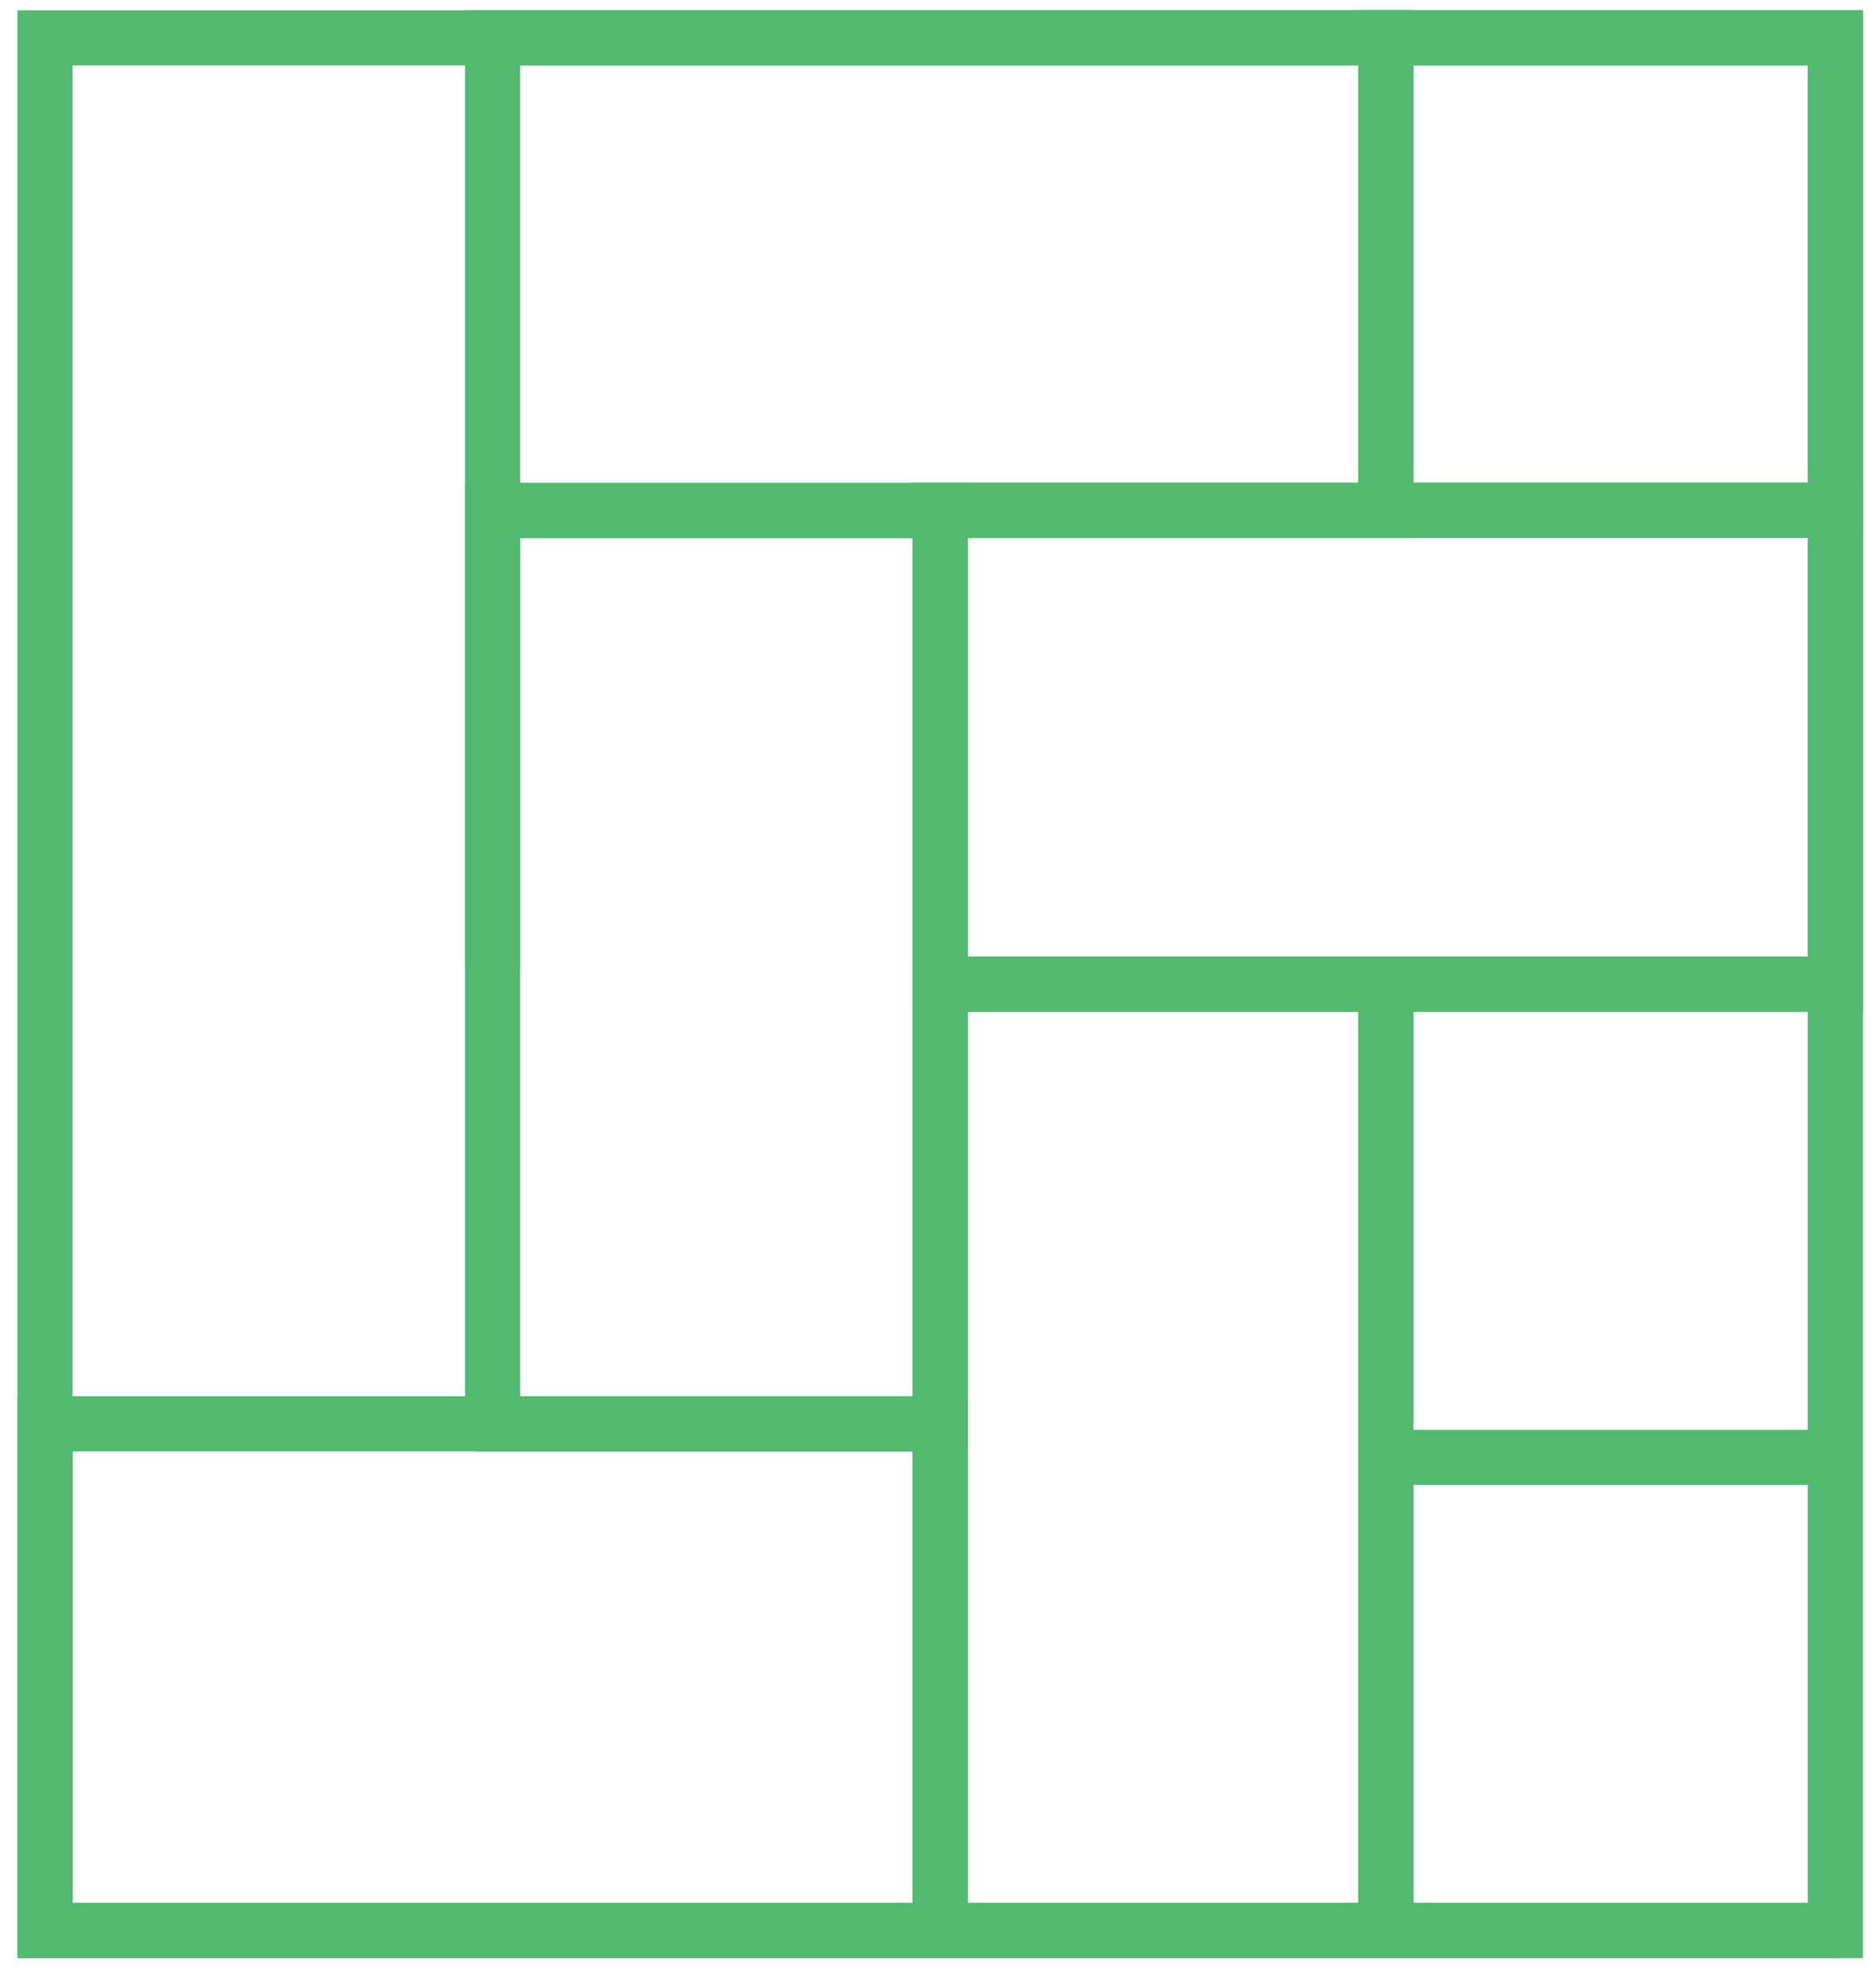 <svg width="102" height="108" viewBox="0 0 102 108" fill="none" xmlns="http://www.w3.org/2000/svg">
<g clip-path="url(#clip0_36_73)">
<path d="M99.792 2.058H2.448V104.982H99.792V2.058Z" stroke="#51B970" stroke-width="3" stroke-miterlimit="10"/>
<path d="M51.12 77.426H2.448V104.982H51.12V77.426Z" stroke="#51B970" stroke-width="3" stroke-miterlimit="10"/>
<path d="M51.12 53.52V104.982H75.348V79.251V53.52H51.12Z" stroke="#51B970" stroke-width="3" stroke-miterlimit="10"/>
<path d="M25.756 77.426H26.784H51.12V27.762H26.784V75.751V77.426" stroke="#51B970" stroke-width="3" stroke-miterlimit="10"/>
<path d="M26.784 27.762H75.348V2.058H26.784V52.587" stroke="#51B970" stroke-width="3" stroke-miterlimit="10"/>
<path d="M99.792 27.748H51.12V53.52H99.792V27.748Z" stroke="#51B970" stroke-width="3" stroke-miterlimit="10"/>
<path d="M75.348 79.251H99.792H75.348ZM75.348 79.251V104.982H99.792" stroke="#51B970" stroke-width="3" stroke-miterlimit="10"/>
<path d="M99.792 53.52H75.348V77.426" stroke="#51B970" stroke-width="3" stroke-miterlimit="10"/>
<path d="M99.792 2.058H75.348V27.748H99.792V2.058Z" stroke="#51B970" stroke-width="3" stroke-miterlimit="10"/>
</g>
<defs>
<clipPath id="clip0_36_73">
<rect width="101.4" height="107.04" fill="white" transform="translate(0.42)"/>
</clipPath>
</defs>
</svg>
